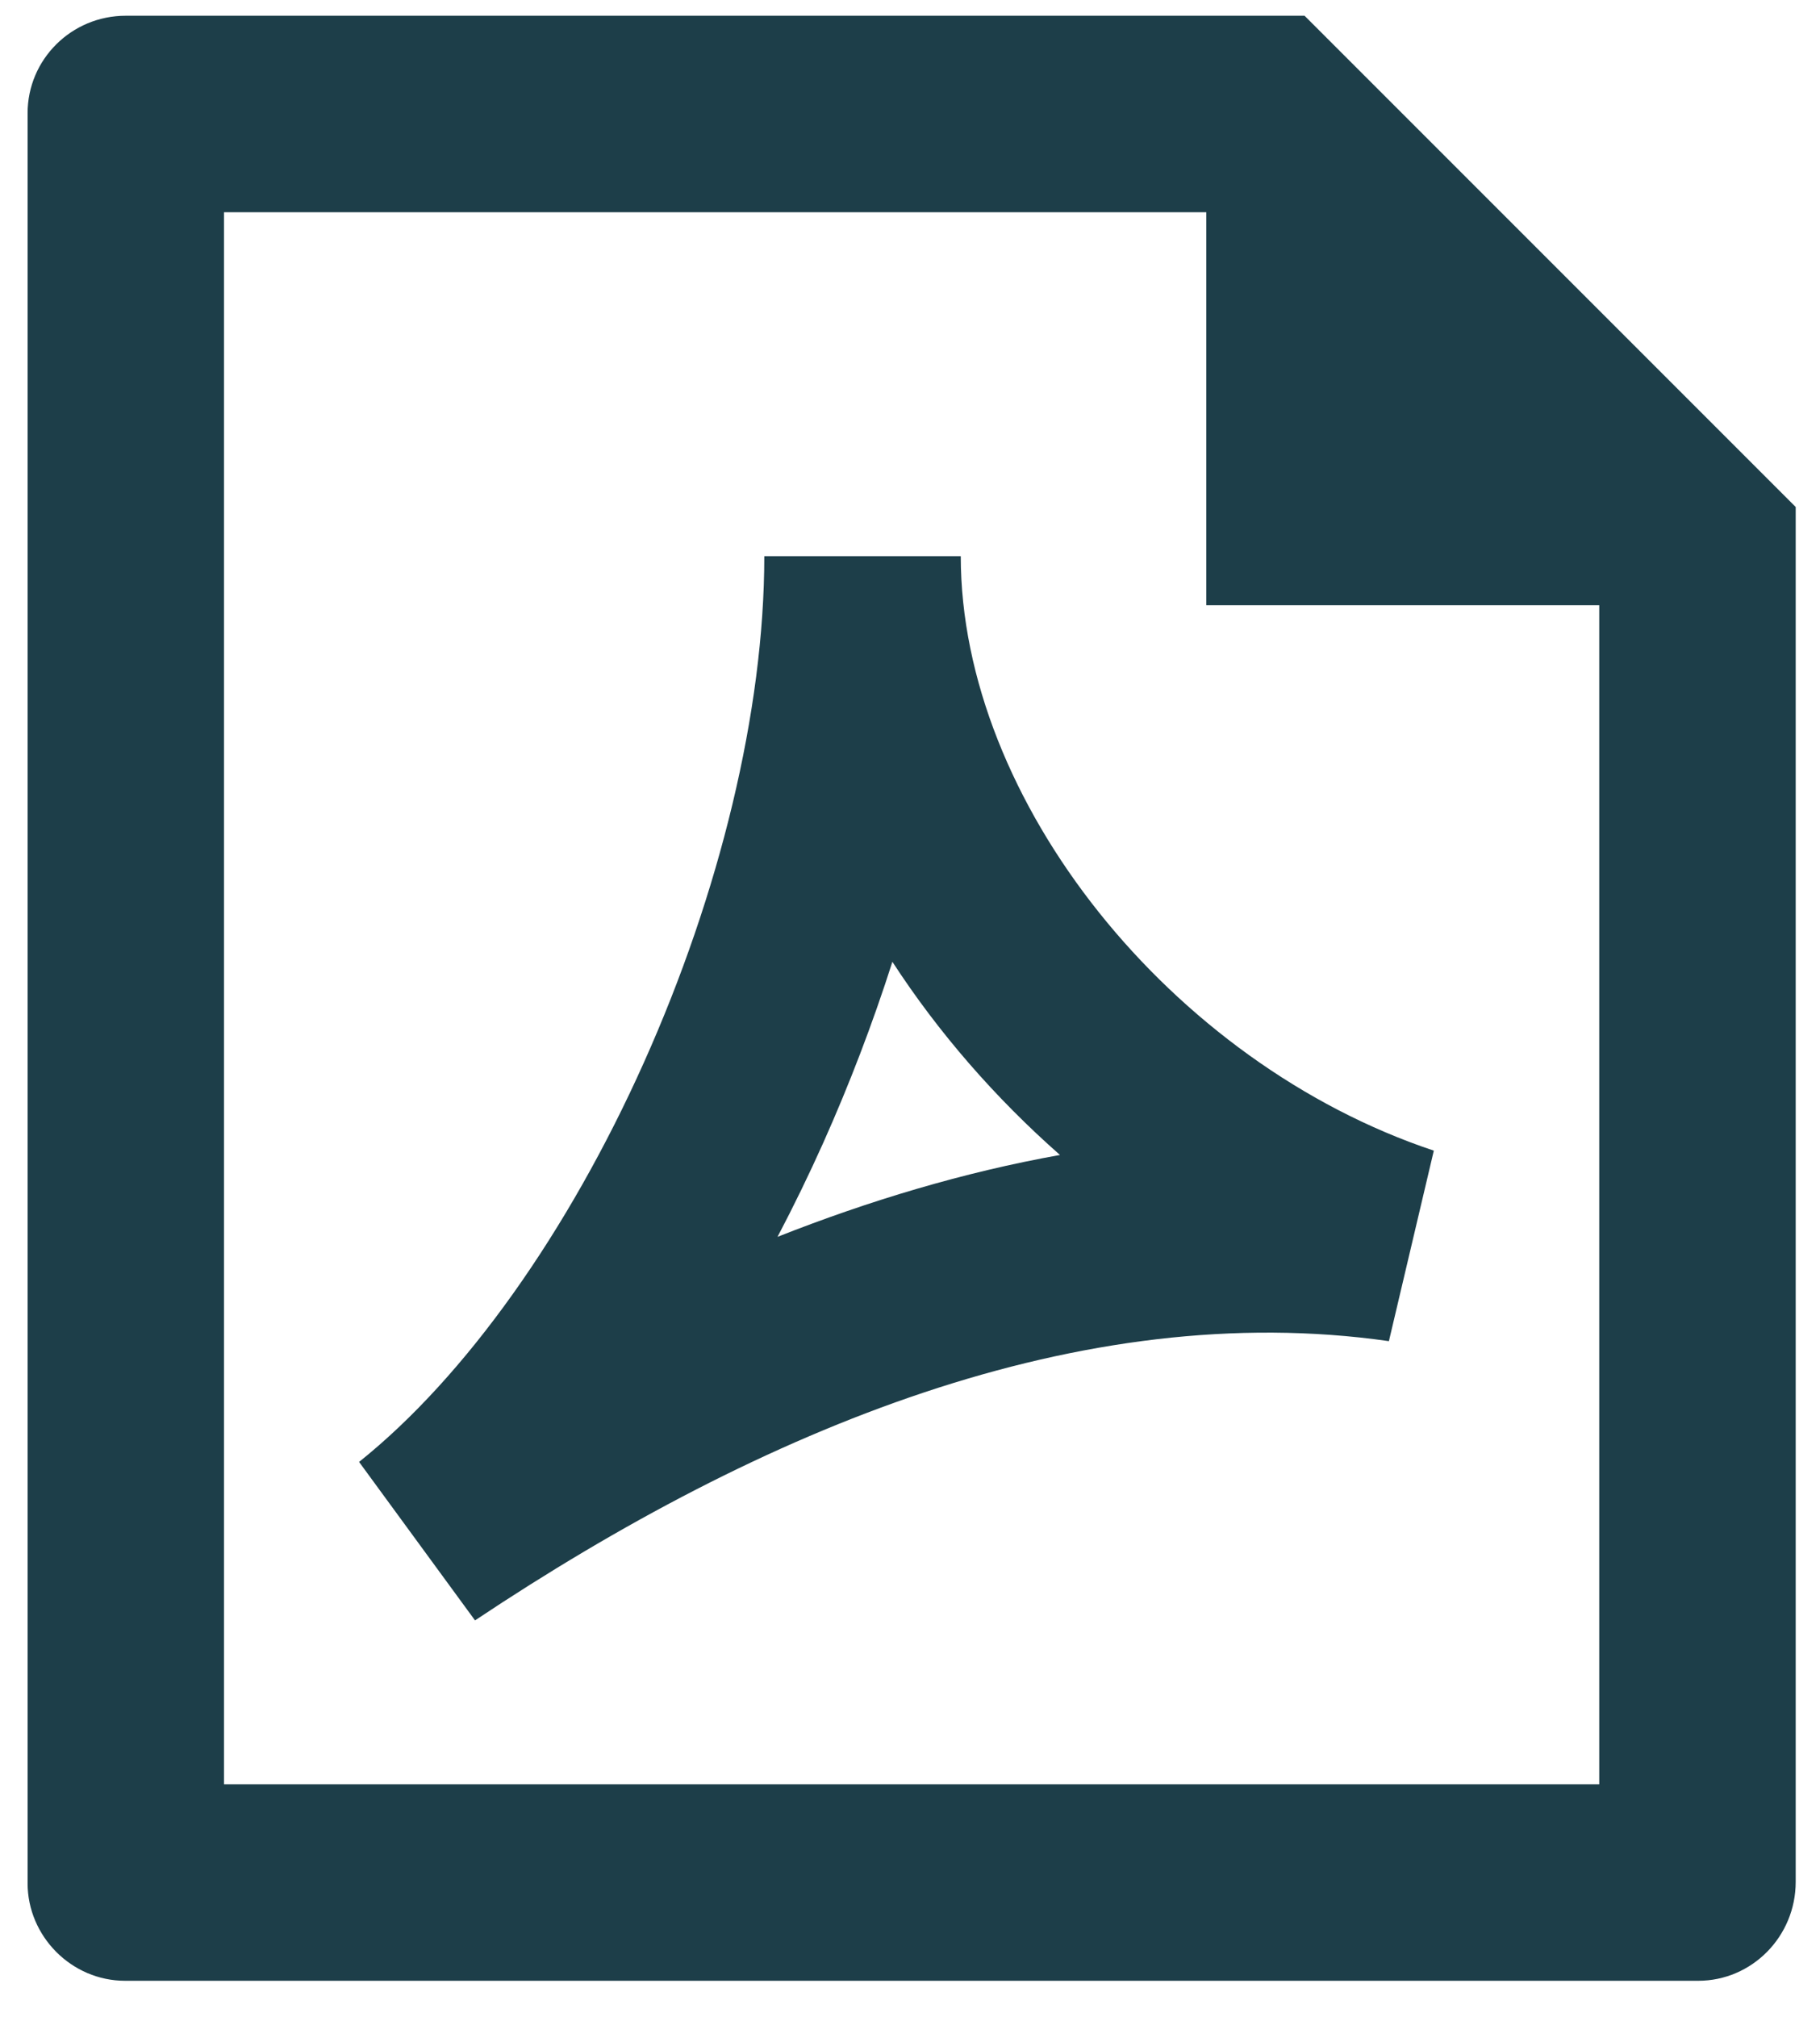 <svg width="37" height="41" viewBox="0 0 37 41" fill="none" xmlns="http://www.w3.org/2000/svg">
<path d="M4.554 4.314H24.524V12.302H32.512V36.266H4.554V4.314ZM2.556 0.32C1.453 0.32 0.561 1.207 0.561 2.301V38.279C0.561 39.351 1.449 40.26 2.544 40.26H34.523C35.617 40.26 36.506 39.359 36.506 38.249V10.305L26.521 0.32H2.556ZM15.538 11.304C15.538 14.453 14.627 18.167 13.091 21.594C11.55 25.035 9.469 27.978 7.3 29.714L9.657 32.935C15.502 29.037 21.974 26.365 28.236 27.259L29.149 23.387C23.813 21.608 19.532 16.276 19.532 11.304H15.538ZM16.736 23.229C17.269 22.037 17.742 20.801 18.142 19.549C19.082 20.995 20.241 22.323 21.549 23.475C19.588 23.826 17.669 24.404 15.807 25.139C16.137 24.512 16.446 23.875 16.736 23.229Z" fill="#1D3E49"/>
</svg>
